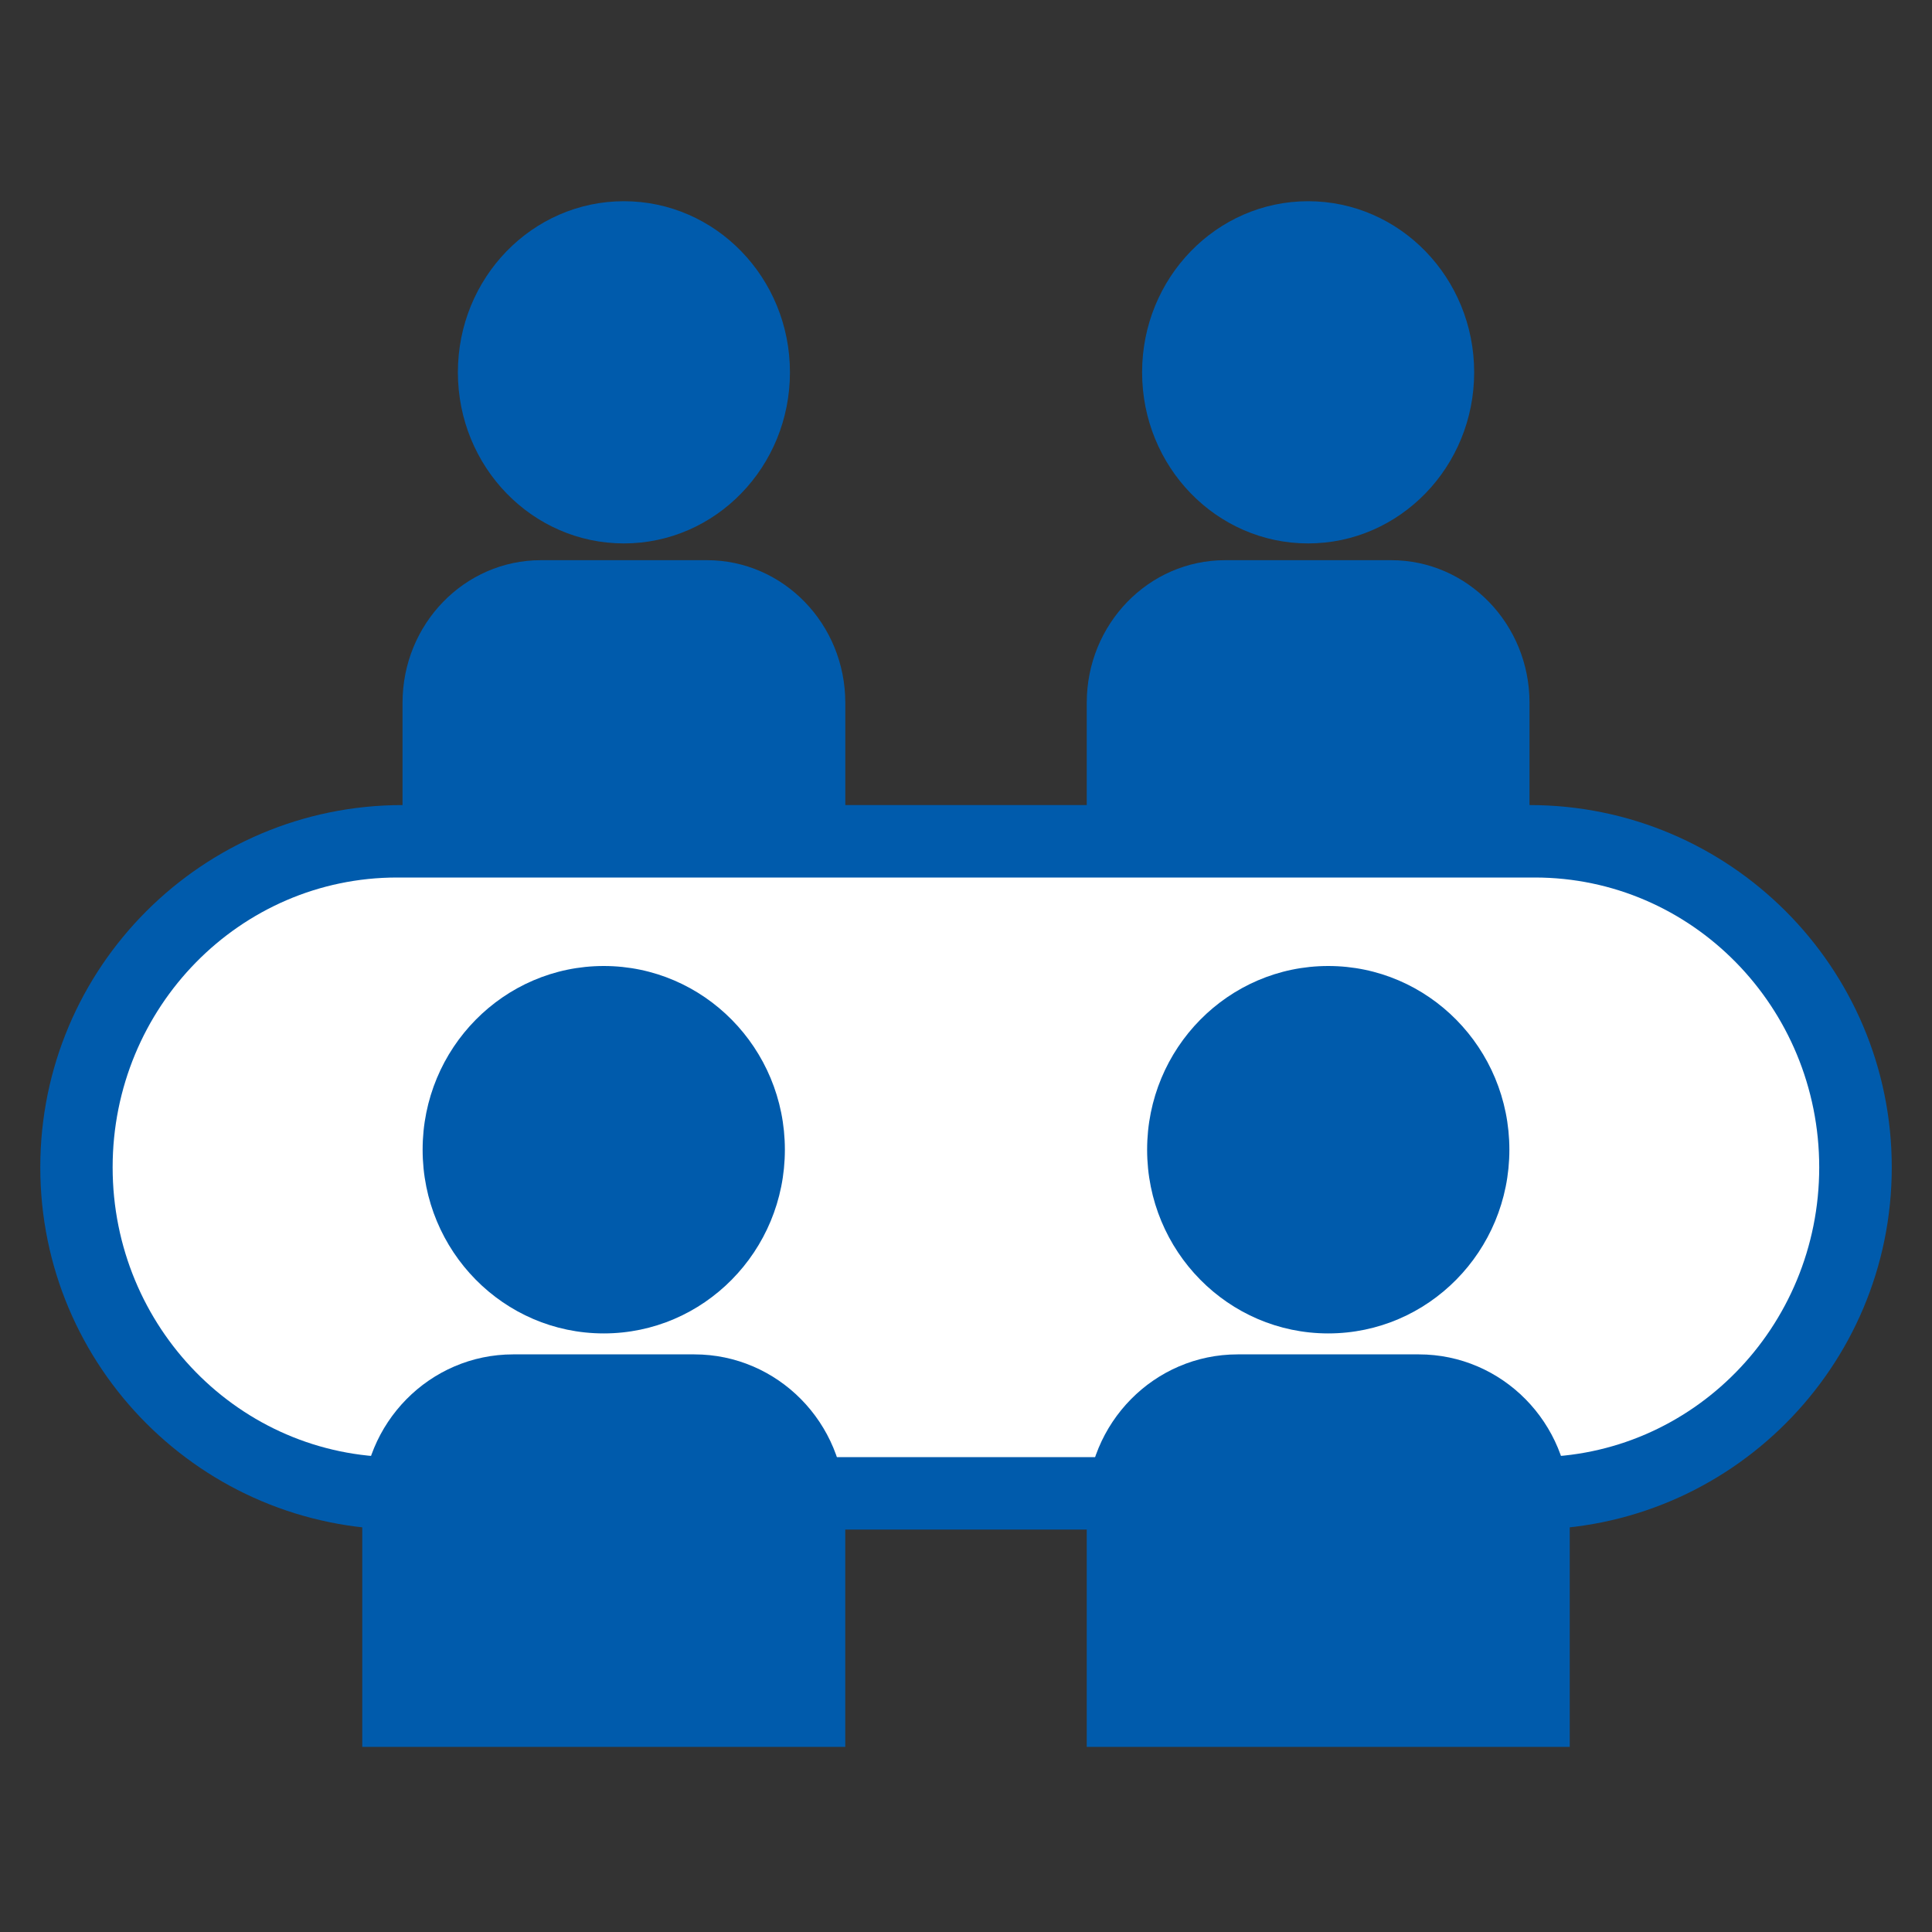 <svg width="40" height="40" viewBox="0 0 40 40" fill="none" xmlns="http://www.w3.org/2000/svg">
<rect x="0" y="0" width="40" height="40" fill="#333333" stroke="none"/>
<path d="M17.501 19.166H8.334V14.55C8.334 12.92 9.617 11.598 11.199 11.598H14.636C16.218 11.598 17.501 12.92 17.501 14.55V19.166ZM12.917 11.251C11.019 11.251 9.48 9.665 9.48 7.708C9.48 5.752 11.019 4.166 12.917 4.166C14.816 4.166 16.355 5.752 16.355 7.708C16.355 9.665 14.816 11.251 12.917 11.251Z" fill="#005BAC"/>
<path d="M31.667 19.166H22.5V14.55C22.5 12.92 23.782 11.598 25.365 11.598H28.802C30.384 11.598 31.667 12.92 31.667 14.55V19.166ZM27.083 11.251C25.185 11.251 23.646 9.665 23.646 7.708C23.646 5.752 25.185 4.166 27.083 4.166C28.982 4.166 30.521 5.752 30.521 7.708C30.521 9.665 28.982 11.251 27.083 11.251Z" fill="#005BAC"/>
<path fill-rule="evenodd" clip-rule="evenodd" d="M8.334 16.668H31.667C35.809 16.668 39.167 20.026 39.167 24.168C39.167 28.31 35.809 31.668 31.667 31.668H8.334C4.192 31.668 0.834 28.31 0.834 24.168C0.834 20.026 4.192 16.668 8.334 16.668ZM8.334 18.335C5.112 18.335 2.501 20.946 2.501 24.168C2.501 27.39 5.112 30.001 8.334 30.001H31.667C34.889 30.001 37.501 27.39 37.501 24.168C37.501 20.946 34.889 18.335 31.667 18.335H8.334Z" fill="#005BAC"/>
<path d="M2.332 24.168C2.332 20.854 4.969 18.168 8.221 18.168H31.776C35.029 18.168 37.665 20.854 37.665 24.168V24.168C37.665 27.482 35.029 30.168 31.776 30.168H8.221C4.969 30.168 2.332 27.482 2.332 24.168V24.168Z" fill="white"/>
<path d="M17.5 36.167H7.5V31.211C7.5 29.46 8.899 28.041 10.625 28.041H14.375C16.101 28.041 17.5 29.46 17.5 31.211V36.167ZM12.5 27.607C10.429 27.607 8.75 25.904 8.75 23.803C8.75 21.703 10.429 20 12.5 20C14.571 20 16.25 21.703 16.25 23.803C16.25 25.904 14.571 27.607 12.5 27.607Z" fill="#005BAC"/>
<path d="M32.5 36.167H22.5V31.211C22.5 29.46 23.899 28.041 25.625 28.041H29.375C31.101 28.041 32.5 29.46 32.5 31.211V36.167ZM27.5 27.607C25.429 27.607 23.75 25.904 23.75 23.803C23.75 21.703 25.429 20 27.5 20C29.571 20 31.25 21.703 31.25 23.803C31.25 25.904 29.571 27.607 27.5 27.607Z" fill="#005BAC"/>
</svg>

